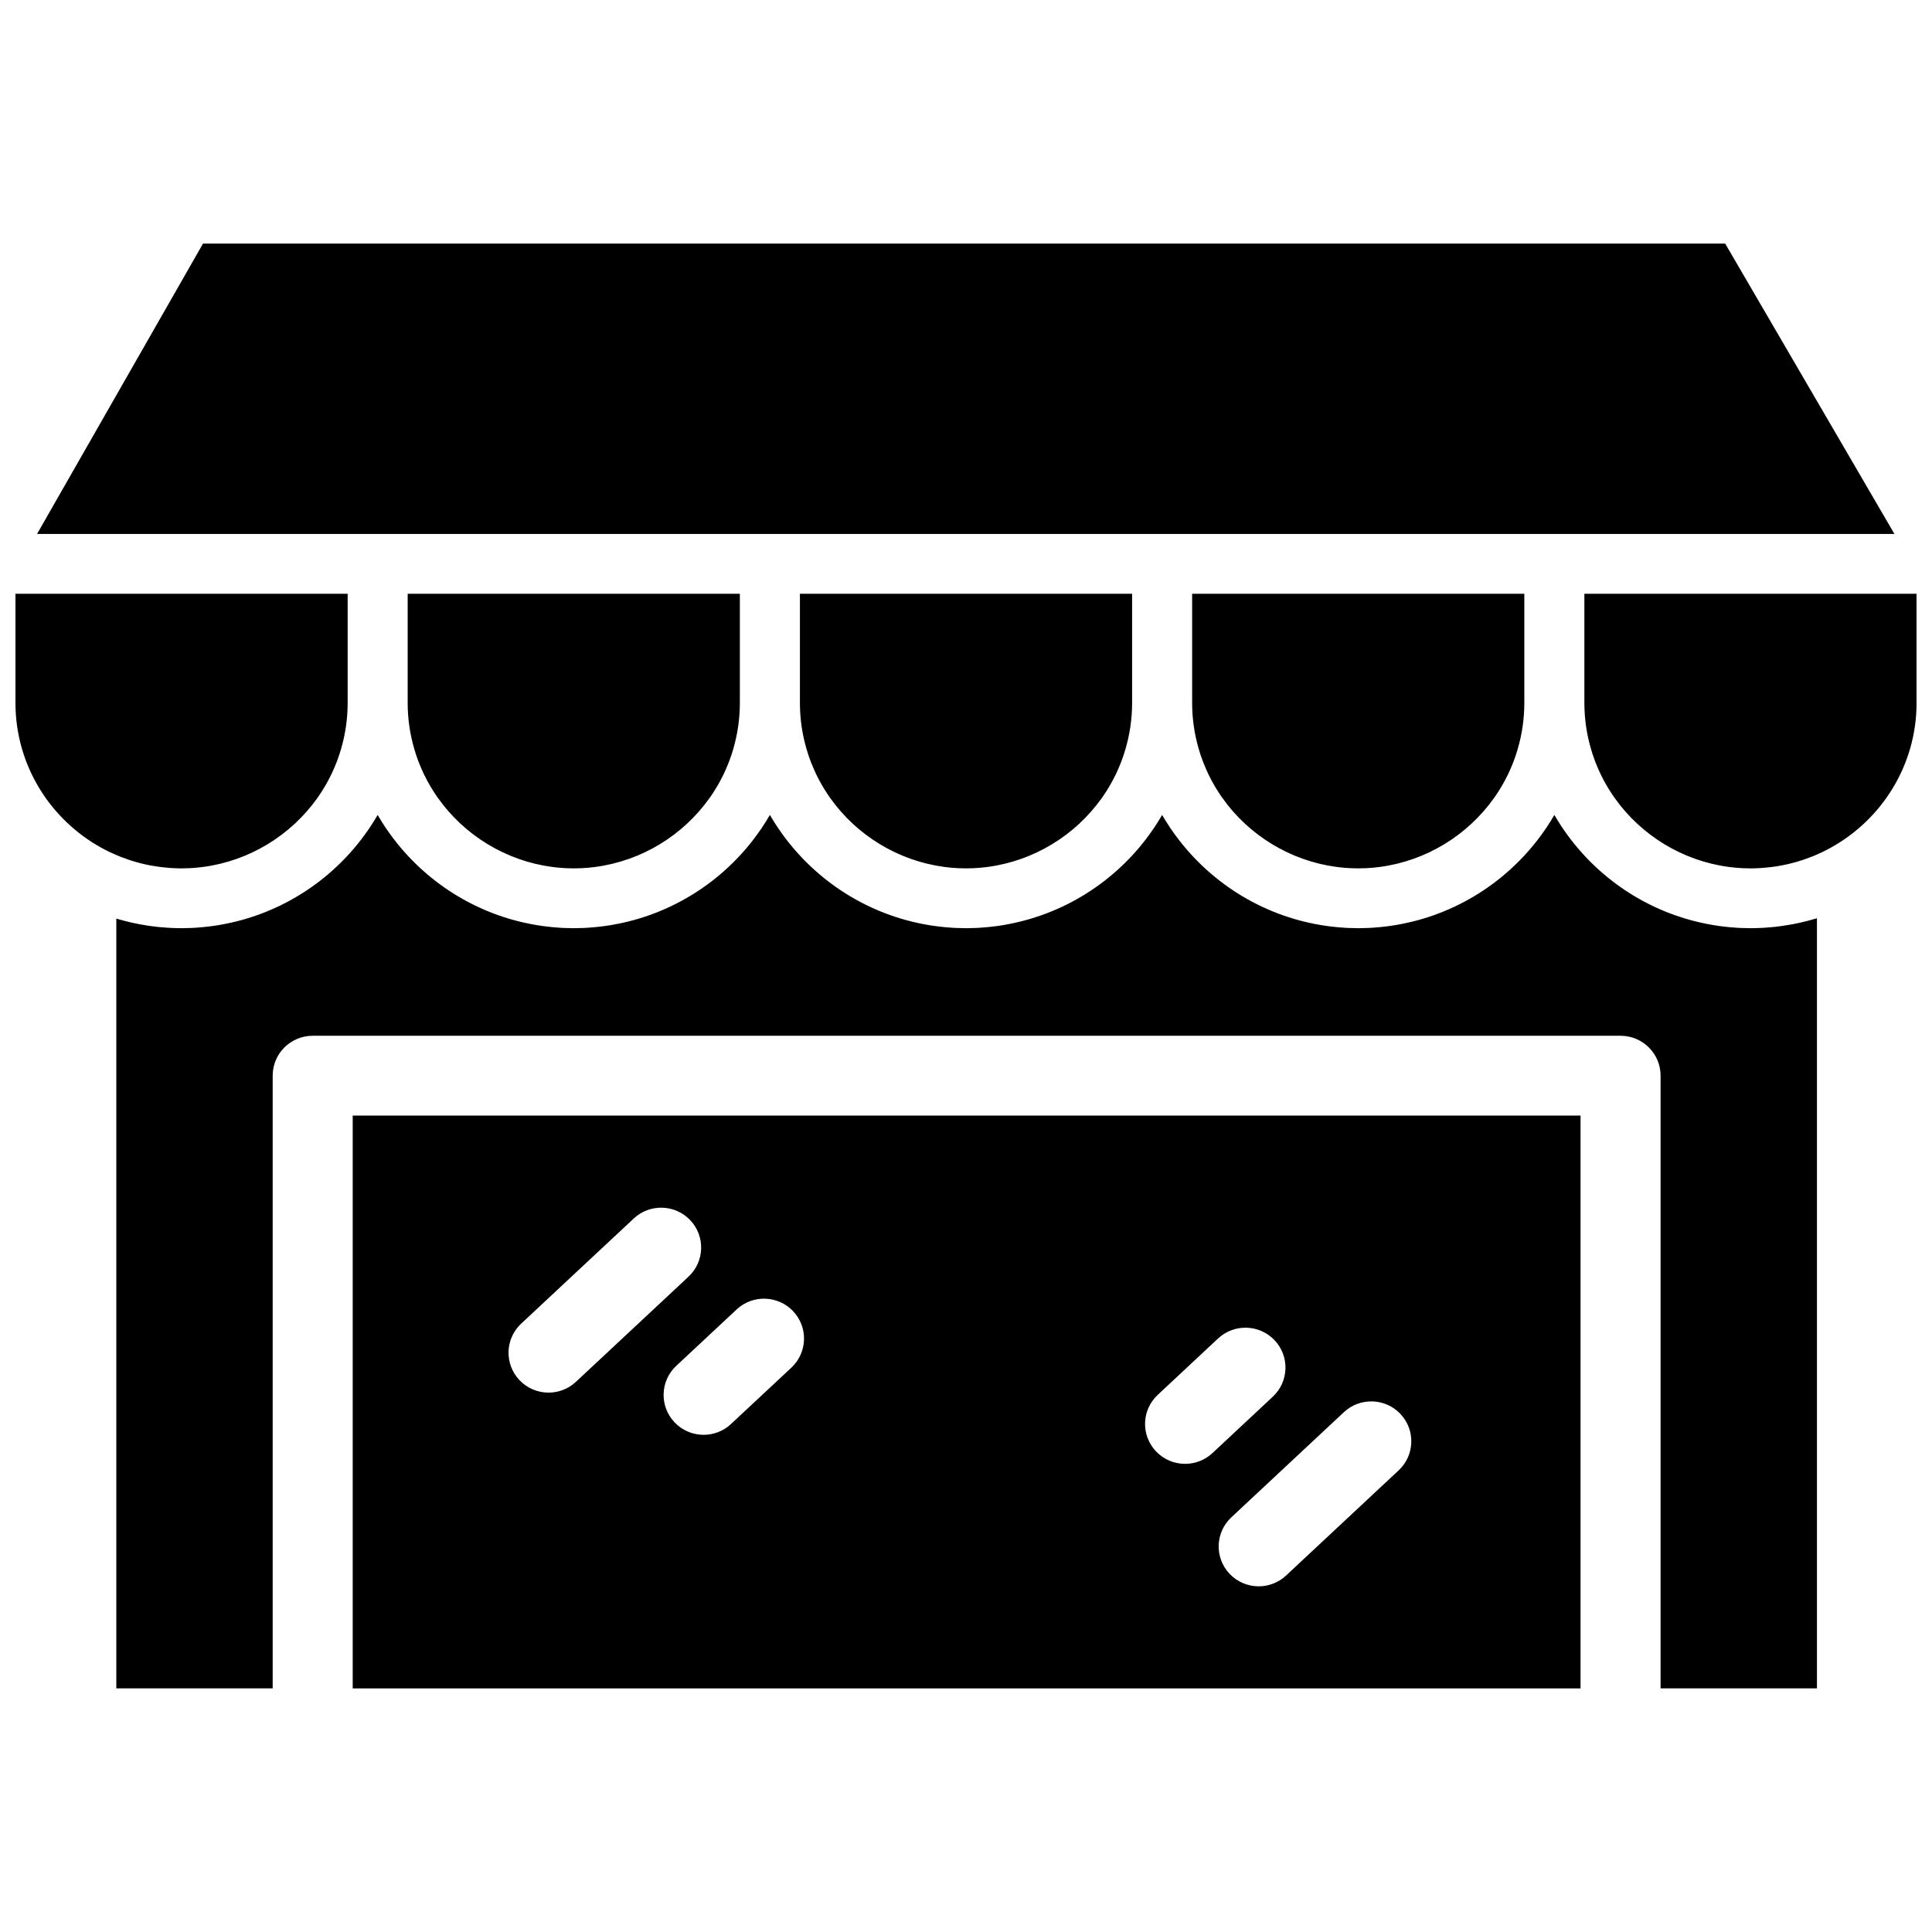 <?xml version="1.0" encoding="UTF-8"?>
<!-- Uploaded to: SVG Repo, www.svgrepo.com, Generator: SVG Repo Mixer Tools -->
<svg width="800px" height="800px" version="1.1" viewBox="144 144 512 512" xmlns="http://www.w3.org/2000/svg">
 <defs>
  <clipPath id="a">
   <path d="m148.09 208h503.81v384h-503.81z"/>
  </clipPath>
 </defs>
 <g clip-path="url(#a)">
  <path d="m625.51 387.34v204.1h-41.438v-162.38c0-5.84-4.75-10.57-10.605-10.57h-346.6c-5.859 0-10.605 4.731-10.605 10.57v162.38h-41.438v-204c0.277 0.082 0.555 0.152 0.832 0.23 0.91 0.262 1.82 0.496 2.746 0.715 0.305 0.07 0.609 0.145 0.918 0.211 0.504 0.109 1.012 0.211 1.52 0.309 0.359 0.066 0.719 0.129 1.078 0.191 0.477 0.082 0.949 0.168 1.426 0.238 0.77 0.113 1.543 0.207 2.316 0.293 0.355 0.039 0.711 0.066 1.066 0.098 0.582 0.055 1.164 0.098 1.746 0.133 0.316 0.02 0.633 0.039 0.949 0.055 0.871 0.039 1.742 0.062 2.613 0.062 0.027 0 0.051 0.004 0.074 0.004h0.062c0.871-0.004 1.738-0.027 2.602-0.066 0.281-0.016 0.562-0.027 0.848-0.043 0.676-0.043 1.352-0.094 2.023-0.156 0.52-0.047 1.039-0.105 1.555-0.168 0.41-0.047 0.82-0.098 1.23-0.156 0.543-0.074 1.086-0.156 1.621-0.246 0.078-0.016 0.152-0.027 0.23-0.043 15.18-2.598 28.422-10.895 37.422-22.605 0.008-0.008 0.012-0.016 0.02-0.023 0.312-0.41 0.621-0.824 0.926-1.242 0.195-0.27 0.387-0.543 0.582-0.816 0.254-0.359 0.508-0.719 0.754-1.086 0.402-0.598 0.789-1.199 1.168-1.812 0.18-0.289 0.355-0.586 0.531-0.883 0.133-0.223 0.27-0.441 0.398-0.668 0.121 0.211 0.254 0.418 0.379 0.629 0.188 0.316 0.371 0.633 0.566 0.941 0.371 0.602 0.75 1.191 1.141 1.777 0.258 0.383 0.527 0.762 0.793 1.141 0.18 0.25 0.359 0.504 0.539 0.754 9.008 12.387 22.656 21.207 38.387 23.895 0.074 0.016 0.152 0.027 0.227 0.043 0.539 0.09 1.078 0.172 1.621 0.246 0.41 0.059 0.82 0.109 1.23 0.156 0.516 0.062 1.035 0.121 1.555 0.168 0.676 0.062 1.348 0.113 2.027 0.156 0.281 0.016 0.562 0.027 0.848 0.043 0.863 0.039 1.727 0.062 2.598 0.066h0.062 0.062c0.871-0.004 1.734-0.027 2.598-0.066 0.285-0.016 0.566-0.027 0.852-0.043 0.676-0.043 1.348-0.094 2.023-0.156 0.52-0.047 1.035-0.105 1.551-0.168 0.414-0.047 0.824-0.098 1.234-0.156 0.543-0.074 1.082-0.156 1.621-0.246 0.074-0.016 0.152-0.027 0.227-0.043 15.184-2.598 28.426-10.895 37.426-22.605 0.004-0.008 0.012-0.016 0.016-0.023 0.316-0.41 0.621-0.824 0.926-1.242 0.199-0.27 0.391-0.543 0.582-0.816 0.254-0.359 0.512-0.719 0.758-1.086 0.398-0.598 0.785-1.199 1.164-1.812 0.184-0.289 0.355-0.586 0.531-0.883 0.133-0.223 0.27-0.441 0.402-0.668 0.121 0.211 0.25 0.418 0.375 0.629 0.188 0.316 0.375 0.633 0.566 0.941 0.375 0.602 0.754 1.191 1.145 1.777 0.258 0.383 0.527 0.762 0.793 1.141 0.176 0.25 0.355 0.504 0.539 0.754 9.004 12.387 22.656 21.207 38.387 23.895 0.074 0.016 0.148 0.027 0.227 0.043 0.539 0.09 1.078 0.172 1.621 0.246 0.41 0.059 0.82 0.109 1.23 0.156 0.516 0.062 1.035 0.121 1.555 0.168 0.672 0.062 1.348 0.113 2.023 0.156 0.281 0.016 0.566 0.027 0.848 0.043 0.863 0.039 1.73 0.062 2.602 0.066h0.062 0.059c0.871-0.004 1.738-0.027 2.602-0.066 0.281-0.016 0.566-0.027 0.848-0.043 0.676-0.043 1.352-0.094 2.027-0.156 0.52-0.047 1.035-0.105 1.551-0.168 0.41-0.047 0.824-0.098 1.23-0.156 0.543-0.074 1.082-0.156 1.621-0.246 0.078-0.016 0.152-0.027 0.23-0.043 15.18-2.598 28.426-10.895 37.426-22.605 0.004-0.008 0.012-0.016 0.016-0.023 0.316-0.41 0.621-0.824 0.926-1.242 0.195-0.27 0.391-0.543 0.582-0.816 0.254-0.359 0.508-0.719 0.754-1.086 0.402-0.598 0.789-1.199 1.168-1.812 0.18-0.289 0.355-0.586 0.531-0.883 0.133-0.223 0.27-0.441 0.398-0.668 0.125 0.211 0.254 0.418 0.379 0.629 0.188 0.316 0.375 0.633 0.566 0.941 0.371 0.602 0.75 1.191 1.145 1.777 0.258 0.383 0.523 0.762 0.789 1.141 0.18 0.25 0.359 0.504 0.543 0.754 9.004 12.387 22.652 21.207 38.387 23.895 0.074 0.016 0.148 0.027 0.223 0.043 0.539 0.09 1.078 0.172 1.625 0.246 0.406 0.059 0.816 0.109 1.227 0.156 0.52 0.062 1.035 0.121 1.559 0.168 0.672 0.062 1.348 0.113 2.023 0.156 0.281 0.016 0.562 0.027 0.848 0.043 0.863 0.039 1.73 0.062 2.598 0.066h0.062 0.062c0.871-0.004 1.738-0.027 2.602-0.066 0.281-0.016 0.566-0.027 0.848-0.043 0.676-0.043 1.352-0.094 2.023-0.156 0.52-0.047 1.035-0.105 1.555-0.168 0.41-0.047 0.82-0.098 1.23-0.156 0.543-0.074 1.082-0.156 1.621-0.246 0.078-0.016 0.152-0.027 0.23-0.043 15.727-2.691 29.371-11.5 38.375-23.883 0.188-0.262 0.375-0.52 0.559-0.781 0.262-0.371 0.523-0.742 0.777-1.121 0.395-0.586 0.777-1.184 1.152-1.789 0.188-0.301 0.367-0.609 0.551-0.918 0.129-0.215 0.262-0.426 0.387-0.645 0.125 0.219 0.262 0.434 0.391 0.648 0.18 0.305 0.359 0.613 0.547 0.914 0.375 0.602 0.758 1.203 1.152 1.793 0.254 0.375 0.516 0.742 0.777 1.113 0.184 0.262 0.371 0.527 0.559 0.785 9.008 12.383 22.652 21.195 38.379 23.883 0.074 0.016 0.148 0.027 0.227 0.043 0.539 0.09 1.078 0.172 1.621 0.246 0.41 0.059 0.82 0.109 1.23 0.156 0.52 0.062 1.035 0.121 1.555 0.168 0.676 0.062 1.348 0.113 2.023 0.156 0.285 0.016 0.566 0.027 0.852 0.043 0.859 0.039 1.727 0.062 2.598 0.066h0.062c0.023 0 0.055-0.004 0.078-0.004 0.875 0 1.75-0.023 2.625-0.066 0.32-0.012 0.645-0.035 0.969-0.051 0.57-0.035 1.141-0.082 1.711-0.133 0.375-0.031 0.754-0.062 1.125-0.105 0.57-0.062 1.137-0.137 1.699-0.215 0.719-0.098 1.43-0.211 2.141-0.336 0.34-0.059 0.68-0.117 1.02-0.184 0.531-0.098 1.059-0.211 1.586-0.328 0.289-0.062 0.578-0.129 0.867-0.199 0.547-0.129 1.094-0.258 1.637-0.402 0.102-0.027 0.199-0.059 0.301-0.086 0.625-0.172 1.25-0.34 1.867-0.531zm-427.71-178.79h403.39l44.852 76.949h-492.22zm350.16 92.801v28.922c0 4.277-0.629 8.41-1.777 12.32-0.125 0.418-0.25 0.832-0.387 1.246-0.074 0.23-0.152 0.457-0.234 0.684-0.129 0.379-0.258 0.754-0.398 1.125-0.105 0.277-0.215 0.551-0.324 0.824-0.168 0.414-0.336 0.824-0.512 1.23-0.207 0.477-0.418 0.949-0.645 1.418-0.129 0.27-0.266 0.531-0.402 0.797-0.16 0.32-0.32 0.637-0.488 0.953-0.152 0.281-0.312 0.562-0.469 0.844-0.16 0.281-0.32 0.559-0.484 0.836-0.176 0.297-0.355 0.594-0.539 0.887-0.148 0.234-0.301 0.469-0.453 0.703-0.211 0.324-0.422 0.645-0.645 0.961-0.098 0.145-0.203 0.285-0.305 0.426-7.004 9.848-17.926 16.574-30.145 18.211-0.23 0.031-0.457 0.062-0.684 0.086-0.379 0.047-0.758 0.086-1.137 0.121-0.359 0.031-0.719 0.059-1.078 0.082-0.293 0.02-0.586 0.039-0.883 0.055-0.633 0.027-1.266 0.047-1.906 0.047-0.039 0-0.082 0.004-0.121 0.004-0.039 0-0.078-0.004-0.117-0.004-0.641 0-1.277-0.02-1.91-0.047-0.293-0.016-0.586-0.035-0.879-0.055-0.363-0.023-0.723-0.051-1.082-0.082-0.379-0.035-0.758-0.074-1.133-0.121-0.23-0.023-0.457-0.055-0.688-0.086-12.234-1.641-23.168-8.379-30.168-18.242-0.094-0.129-0.184-0.254-0.273-0.383-0.227-0.328-0.445-0.66-0.66-0.992-0.148-0.223-0.293-0.445-0.434-0.672-0.191-0.301-0.375-0.605-0.559-0.91-0.156-0.266-0.309-0.535-0.461-0.801-0.168-0.293-0.332-0.586-0.492-0.883-0.156-0.293-0.305-0.594-0.457-0.891-0.145-0.285-0.293-0.566-0.43-0.855-0.176-0.367-0.344-0.742-0.508-1.117-0.234-0.527-0.457-1.055-0.672-1.594-0.098-0.246-0.199-0.488-0.289-0.734-0.148-0.391-0.285-0.781-0.418-1.172-0.074-0.211-0.148-0.422-0.219-0.637-0.137-0.426-0.27-0.852-0.395-1.285-1.148-3.902-1.773-8.027-1.773-12.297v-28.922zm-103.94 0v28.922c0 4.277-0.629 8.41-1.781 12.32-0.121 0.418-0.25 0.832-0.383 1.246-0.074 0.23-0.156 0.457-0.234 0.684-0.129 0.379-0.262 0.754-0.402 1.125-0.102 0.277-0.215 0.551-0.324 0.824-0.164 0.414-0.332 0.824-0.512 1.23-0.203 0.477-0.418 0.949-0.641 1.418-0.129 0.27-0.27 0.531-0.402 0.797-0.16 0.32-0.324 0.637-0.492 0.953-0.152 0.281-0.309 0.562-0.469 0.844-0.156 0.281-0.316 0.559-0.48 0.836-0.18 0.297-0.359 0.594-0.543 0.887-0.148 0.234-0.301 0.469-0.453 0.703-0.211 0.324-0.422 0.645-0.641 0.961-0.102 0.145-0.203 0.285-0.305 0.426-7.004 9.848-17.926 16.574-30.148 18.211-0.227 0.031-0.457 0.062-0.684 0.086-0.375 0.047-0.758 0.086-1.133 0.121-0.359 0.031-0.723 0.059-1.082 0.082-0.293 0.02-0.586 0.039-0.879 0.055-0.633 0.027-1.27 0.047-1.91 0.047-0.039 0-0.078 0.004-0.121 0.004-0.039 0-0.074-0.004-0.117-0.004-0.641 0-1.273-0.02-1.91-0.047-0.293-0.016-0.586-0.035-0.875-0.055-0.363-0.023-0.727-0.051-1.086-0.082-0.379-0.035-0.754-0.074-1.133-0.121-0.227-0.023-0.457-0.055-0.688-0.086-12.234-1.641-23.164-8.379-30.168-18.242-0.09-0.129-0.184-0.254-0.273-0.383-0.227-0.328-0.441-0.66-0.66-0.992-0.145-0.223-0.293-0.445-0.434-0.672-0.188-0.301-0.375-0.605-0.559-0.91-0.156-0.266-0.309-0.535-0.461-0.801-0.164-0.293-0.328-0.586-0.488-0.883-0.156-0.293-0.309-0.594-0.461-0.891-0.145-0.285-0.289-0.566-0.43-0.855-0.176-0.367-0.34-0.742-0.508-1.117-0.234-0.527-0.457-1.055-0.668-1.594-0.098-0.246-0.199-0.488-0.293-0.734-0.148-0.391-0.281-0.781-0.418-1.172-0.074-0.211-0.148-0.422-0.215-0.637-0.141-0.426-0.27-0.852-0.398-1.285-1.148-3.902-1.773-8.027-1.773-12.297v-28.922zm-103.95 0v28.922c0 4.277-0.629 8.41-1.777 12.32-0.125 0.418-0.25 0.832-0.387 1.246-0.074 0.23-0.156 0.457-0.234 0.684-0.129 0.379-0.258 0.754-0.398 1.125-0.105 0.277-0.215 0.551-0.328 0.824-0.164 0.414-0.332 0.824-0.508 1.23-0.207 0.477-0.422 0.949-0.645 1.418-0.129 0.27-0.27 0.531-0.402 0.797-0.16 0.32-0.32 0.637-0.488 0.953-0.152 0.281-0.312 0.562-0.469 0.844-0.16 0.281-0.32 0.559-0.484 0.836-0.176 0.297-0.359 0.594-0.543 0.887-0.148 0.234-0.301 0.469-0.449 0.703-0.215 0.324-0.426 0.645-0.645 0.961-0.098 0.145-0.203 0.285-0.305 0.426-7.004 9.848-17.926 16.574-30.148 18.211-0.227 0.031-0.453 0.062-0.68 0.086-0.379 0.047-0.758 0.086-1.137 0.121-0.359 0.031-0.719 0.059-1.082 0.082-0.293 0.02-0.586 0.039-0.879 0.055-0.633 0.027-1.27 0.047-1.906 0.047-0.043 0-0.082 0.004-0.121 0.004-0.039 0-0.078-0.004-0.117-0.004-0.641 0-1.277-0.02-1.914-0.047-0.293-0.016-0.582-0.035-0.875-0.055-0.363-0.023-0.723-0.051-1.082-0.082-0.379-0.035-0.758-0.074-1.133-0.121-0.23-0.023-0.457-0.055-0.688-0.086-12.234-1.641-23.168-8.379-30.172-18.242-0.09-0.129-0.184-0.254-0.273-0.383-0.223-0.328-0.441-0.66-0.66-0.992-0.145-0.223-0.289-0.445-0.434-0.672-0.188-0.301-0.371-0.605-0.555-0.91-0.156-0.266-0.312-0.535-0.465-0.801-0.164-0.293-0.328-0.586-0.488-0.883-0.156-0.293-0.309-0.594-0.457-0.891-0.145-0.285-0.293-0.566-0.434-0.855-0.176-0.367-0.34-0.742-0.508-1.117-0.23-0.527-0.453-1.055-0.668-1.594-0.098-0.246-0.199-0.488-0.293-0.734-0.145-0.391-0.281-0.781-0.418-1.172-0.07-0.211-0.145-0.422-0.215-0.637-0.137-0.426-0.27-0.852-0.398-1.285-1.145-3.902-1.773-8.027-1.773-12.297v-28.922zm-166.98 68.469c-0.699-0.332-1.383-0.691-2.062-1.059-13.652-7.457-22.93-21.91-22.93-38.488v-28.922h88.035v28.922c0 4.277-0.629 8.41-1.781 12.32-0.121 0.418-0.25 0.832-0.387 1.246-0.074 0.23-0.152 0.457-0.23 0.684-0.133 0.379-0.262 0.754-0.402 1.125-0.102 0.277-0.215 0.551-0.324 0.824-0.168 0.414-0.332 0.824-0.512 1.23-0.207 0.477-0.418 0.949-0.645 1.418-0.129 0.27-0.266 0.531-0.402 0.797-0.16 0.32-0.32 0.637-0.488 0.953-0.152 0.285-0.312 0.562-0.469 0.844s-0.32 0.559-0.484 0.836c-0.176 0.297-0.355 0.594-0.539 0.887-0.148 0.234-0.301 0.469-0.453 0.703-0.211 0.324-0.422 0.645-0.641 0.961-0.102 0.145-0.207 0.285-0.305 0.426-7.008 9.848-17.926 16.574-30.152 18.211-0.227 0.031-0.453 0.062-0.68 0.086-0.379 0.047-0.758 0.086-1.137 0.121-0.359 0.031-0.719 0.059-1.078 0.082-0.293 0.02-0.586 0.039-0.879 0.055-0.637 0.027-1.27 0.047-1.91 0.047-0.039 0-0.078 0.004-0.121 0.004-0.871 0-1.738-0.031-2.609-0.086-0.207-0.012-0.41-0.031-0.617-0.043-0.684-0.051-1.367-0.117-2.051-0.199-0.195-0.023-0.395-0.047-0.59-0.074-0.758-0.102-1.508-0.219-2.258-0.359-0.098-0.02-0.191-0.035-0.289-0.051-1.742-0.34-3.457-0.781-5.141-1.324-0.16-0.055-0.32-0.109-0.48-0.164-0.641-0.215-1.273-0.445-1.902-0.688-0.234-0.09-0.473-0.184-0.703-0.277-0.582-0.234-1.156-0.488-1.723-0.75-0.219-0.102-0.445-0.191-0.66-0.297zm478.82-39.547c0 16.48-9.172 30.855-22.691 38.352-0.648 0.355-1.301 0.703-1.965 1.027-0.082 0.039-0.164 0.086-0.246 0.125-0.789 0.379-1.586 0.727-2.394 1.059-0.152 0.062-0.305 0.121-0.461 0.184-0.699 0.273-1.402 0.535-2.113 0.777-0.137 0.043-0.27 0.09-0.402 0.137-1.727 0.562-3.481 1.027-5.262 1.375-0.043 0.008-0.082 0.012-0.121 0.02-0.809 0.156-1.621 0.285-2.438 0.395-0.191 0.027-0.379 0.051-0.57 0.074-0.695 0.086-1.395 0.152-2.09 0.203-0.211 0.016-0.418 0.035-0.625 0.047-0.879 0.051-1.758 0.086-2.637 0.086-0.039 0-0.078-0.004-0.117-0.004-0.641 0-1.277-0.02-1.914-0.047-0.289-0.016-0.582-0.035-0.875-0.055-0.363-0.023-0.727-0.051-1.086-0.082-0.375-0.035-0.754-0.074-1.129-0.121-0.23-0.023-0.461-0.055-0.688-0.086-12.227-1.637-23.152-8.367-30.156-18.227-0.098-0.133-0.199-0.27-0.293-0.406-0.219-0.32-0.434-0.645-0.648-0.973-0.148-0.23-0.301-0.461-0.445-0.691-0.188-0.297-0.367-0.594-0.547-0.895-0.16-0.273-0.32-0.551-0.477-0.824-0.16-0.285-0.32-0.57-0.477-0.855-0.164-0.309-0.32-0.621-0.48-0.934-0.137-0.27-0.277-0.539-0.41-0.816-0.207-0.438-0.406-0.879-0.598-1.32-0.195-0.445-0.383-0.895-0.562-1.348-0.105-0.266-0.215-0.527-0.316-0.797-0.141-0.375-0.273-0.758-0.406-1.137-0.074-0.223-0.152-0.445-0.227-0.672-0.137-0.418-0.266-0.836-0.387-1.258-1.152-3.906-1.781-8.035-1.781-12.312v-28.922h88.035zm-167.09 231.26c-2.047 1.914-4.652 2.859-7.25 2.859-2.832 0-5.652-1.121-7.742-3.34-4.004-4.258-3.789-10.945 0.484-14.938l29.836-27.875c4.273-3.988 10.988-3.773 14.992 0.484 4.008 4.258 3.793 10.945-0.48 14.938zm-26.758-29.598c-2.828 0-5.652-1.121-7.738-3.34-4.008-4.258-3.793-10.945 0.48-14.938l16-14.945c4.273-3.992 10.988-3.773 14.992 0.484 4.008 4.258 3.789 10.945-0.484 14.938l-15.996 14.945c-2.047 1.91-4.652 2.856-7.254 2.856zm-104.34-25.492-16 14.941c-2.043 1.914-4.652 2.859-7.25 2.859-2.828 0-5.652-1.121-7.738-3.34-4.008-4.258-3.793-10.945 0.48-14.938l16-14.945c4.273-3.992 10.984-3.773 14.992 0.484 4.008 4.258 3.789 10.945-0.484 14.938zm-64.348 6.617c-2.832 0-5.652-1.121-7.738-3.34-4.008-4.258-3.793-10.945 0.48-14.938l29.84-27.871c4.273-3.992 10.984-3.777 14.992 0.48 4.004 4.258 3.789 10.945-0.484 14.938l-29.84 27.871c-2.047 1.914-4.652 2.859-7.25 2.859zm-51.902 78.387h325.39v-151.81h-325.39z" fill-rule="evenodd"/>
 </g>
</svg>